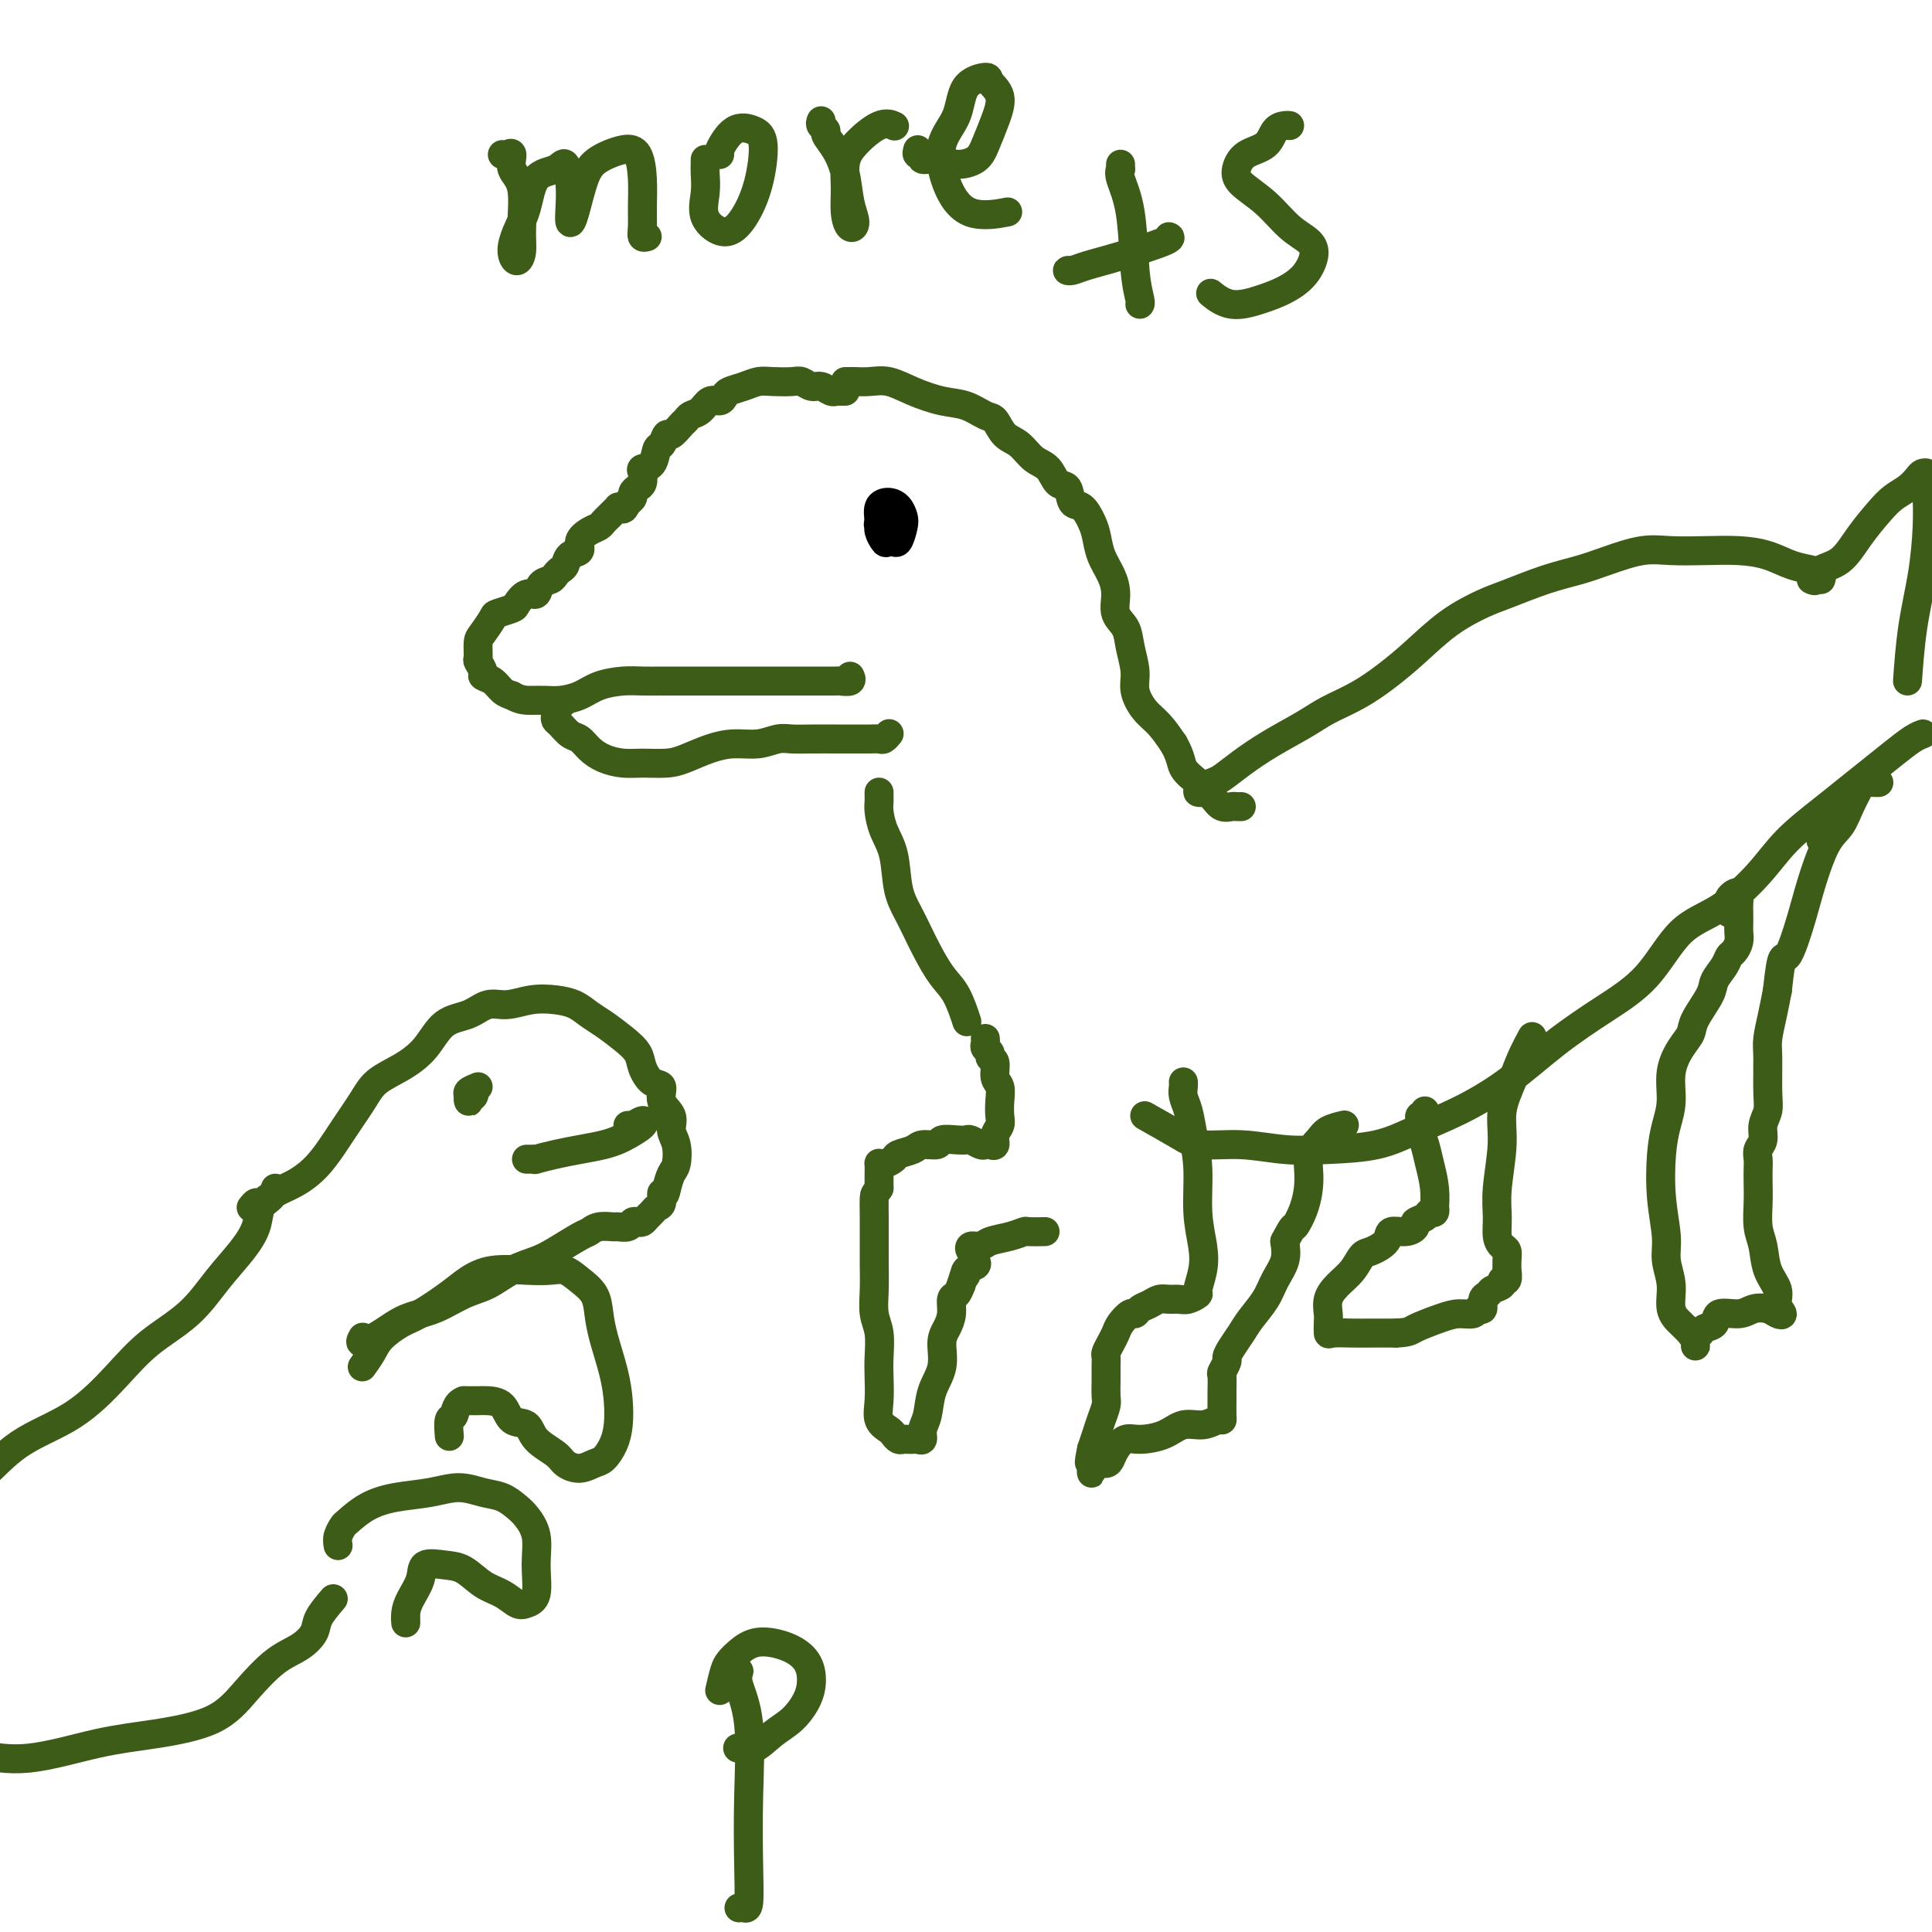 <svg viewBox='0 0 400 400' version='1.1' xmlns='http://www.w3.org/2000/svg' xmlns:xlink='http://www.w3.org/1999/xlink'><g fill='none' stroke='#3D5C18' stroke-width='6' stroke-linecap='round' stroke-linejoin='round'><path d='M175,81c-0.305,-0.002 -0.609,-0.005 -1,0c-0.391,0.005 -0.867,0.016 -1,0c-0.133,-0.016 0.077,-0.061 0,0c-0.077,0.061 -0.442,0.226 -1,0c-0.558,-0.226 -1.311,-0.845 -2,-1c-0.689,-0.155 -1.314,0.154 -2,0c-0.686,-0.154 -1.432,-0.770 -2,-1c-0.568,-0.230 -0.958,-0.073 -2,0c-1.042,0.073 -2.738,0.061 -4,0c-1.262,-0.061 -2.092,-0.170 -3,0c-0.908,0.170 -1.896,0.618 -3,1c-1.104,0.382 -2.326,0.698 -3,1c-0.674,0.302 -0.800,0.592 -1,1c-0.200,0.408 -0.474,0.936 -1,1c-0.526,0.064 -1.306,-0.335 -2,0c-0.694,0.335 -1.303,1.404 -2,2c-0.697,0.596 -1.482,0.718 -2,1c-0.518,0.282 -0.769,0.724 -1,1c-0.231,0.276 -0.444,0.387 -1,1c-0.556,0.613 -1.457,1.730 -2,2c-0.543,0.270 -0.727,-0.306 -1,0c-0.273,0.306 -0.634,1.496 -1,2c-0.366,0.504 -0.738,0.324 -1,1c-0.262,0.676 -0.413,2.209 -1,3c-0.587,0.791 -1.611,0.842 -2,1c-0.389,0.158 -0.142,0.424 0,1c0.142,0.576 0.179,1.464 0,2c-0.179,0.536 -0.574,0.721 -1,1c-0.426,0.279 -0.884,0.652 -1,1c-0.116,0.348 0.110,0.671 0,1c-0.110,0.329 -0.555,0.665 -1,1'/><path d='M130,104c-1.245,2.079 -0.858,1.278 -1,1c-0.142,-0.278 -0.812,-0.033 -1,0c-0.188,0.033 0.105,-0.146 0,0c-0.105,0.146 -0.608,0.616 -1,1c-0.392,0.384 -0.673,0.683 -1,1c-0.327,0.317 -0.699,0.652 -1,1c-0.301,0.348 -0.532,0.708 -1,1c-0.468,0.292 -1.172,0.516 -2,1c-0.828,0.484 -1.780,1.229 -2,2c-0.220,0.771 0.292,1.568 0,2c-0.292,0.432 -1.386,0.497 -2,1c-0.614,0.503 -0.746,1.443 -1,2c-0.254,0.557 -0.631,0.732 -1,1c-0.369,0.268 -0.731,0.630 -1,1c-0.269,0.370 -0.443,0.747 -1,1c-0.557,0.253 -1.495,0.382 -2,1c-0.505,0.618 -0.577,1.724 -1,2c-0.423,0.276 -1.198,-0.279 -2,0c-0.802,0.279 -1.633,1.391 -2,2c-0.367,0.609 -0.270,0.714 -1,1c-0.730,0.286 -2.286,0.753 -3,1c-0.714,0.247 -0.585,0.275 -1,1c-0.415,0.725 -1.375,2.148 -2,3c-0.625,0.852 -0.915,1.131 -1,2c-0.085,0.869 0.036,2.326 0,3c-0.036,0.674 -0.228,0.566 0,1c0.228,0.434 0.876,1.412 1,2c0.124,0.588 -0.276,0.786 0,1c0.276,0.214 1.228,0.442 2,1c0.772,0.558 1.363,1.445 2,2c0.637,0.555 1.318,0.777 2,1'/><path d='M106,144c1.687,1.002 2.904,1.008 4,1c1.096,-0.008 2.071,-0.030 3,0c0.929,0.030 1.812,0.113 3,0c1.188,-0.113 2.680,-0.423 4,-1c1.320,-0.577 2.468,-1.423 4,-2c1.532,-0.577 3.449,-0.887 5,-1c1.551,-0.113 2.738,-0.030 4,0c1.262,0.030 2.600,0.008 4,0c1.400,-0.008 2.862,-0.002 4,0c1.138,0.002 1.951,0.001 3,0c1.049,-0.001 2.335,-0.000 4,0c1.665,0.000 3.708,0.000 5,0c1.292,-0.000 1.832,-0.000 3,0c1.168,0.000 2.965,0.000 4,0c1.035,-0.000 1.309,-0.000 2,0c0.691,0.000 1.800,0.001 3,0c1.200,-0.001 2.489,-0.004 4,0c1.511,0.004 3.242,0.015 4,0c0.758,-0.015 0.543,-0.056 1,0c0.457,0.056 1.584,0.207 2,0c0.416,-0.207 0.119,-0.774 0,-1c-0.119,-0.226 -0.059,-0.113 0,0'/><path d='M117,145c-0.308,0.333 -0.616,0.665 -1,1c-0.384,0.335 -0.843,0.671 -1,1c-0.157,0.329 -0.012,0.651 0,1c0.012,0.349 -0.111,0.726 0,1c0.111,0.274 0.454,0.444 1,1c0.546,0.556 1.293,1.498 2,2c0.707,0.502 1.373,0.565 2,1c0.627,0.435 1.213,1.241 2,2c0.787,0.759 1.773,1.469 3,2c1.227,0.531 2.694,0.882 4,1c1.306,0.118 2.452,0.003 4,0c1.548,-0.003 3.498,0.105 5,0c1.502,-0.105 2.555,-0.424 4,-1c1.445,-0.576 3.282,-1.408 5,-2c1.718,-0.592 3.318,-0.943 5,-1c1.682,-0.057 3.445,0.181 5,0c1.555,-0.181 2.902,-0.781 4,-1c1.098,-0.219 1.945,-0.059 3,0c1.055,0.059 2.317,0.016 4,0c1.683,-0.016 3.789,-0.005 5,0c1.211,0.005 1.529,0.002 2,0c0.471,-0.002 1.097,-0.004 2,0c0.903,0.004 2.085,0.015 3,0c0.915,-0.015 1.565,-0.056 2,0c0.435,0.056 0.656,0.207 1,0c0.344,-0.207 0.813,-0.774 1,-1c0.187,-0.226 0.094,-0.113 0,0'/><path d='M175,79c0.376,0.003 0.752,0.007 1,0c0.248,-0.007 0.368,-0.023 1,0c0.632,0.023 1.774,0.085 3,0c1.226,-0.085 2.534,-0.317 4,0c1.466,0.317 3.089,1.182 5,2c1.911,0.818 4.111,1.588 6,2c1.889,0.412 3.468,0.465 5,1c1.532,0.535 3.018,1.551 4,2c0.982,0.449 1.460,0.331 2,1c0.540,0.669 1.141,2.124 2,3c0.859,0.876 1.974,1.174 3,2c1.026,0.826 1.962,2.180 3,3c1.038,0.820 2.179,1.107 3,2c0.821,0.893 1.323,2.392 2,3c0.677,0.608 1.530,0.325 2,1c0.470,0.675 0.559,2.308 1,3c0.441,0.692 1.235,0.442 2,1c0.765,0.558 1.502,1.923 2,3c0.498,1.077 0.759,1.867 1,3c0.241,1.133 0.464,2.610 1,4c0.536,1.390 1.386,2.695 2,4c0.614,1.305 0.992,2.610 1,4c0.008,1.390 -0.353,2.864 0,4c0.353,1.136 1.420,1.935 2,3c0.580,1.065 0.672,2.395 1,4c0.328,1.605 0.892,3.485 1,5c0.108,1.515 -0.239,2.664 0,4c0.239,1.336 1.064,2.860 2,4c0.936,1.140 1.982,1.897 3,3c1.018,1.103 2.009,2.551 3,4'/><path d='M243,154c1.551,2.692 1.427,3.923 2,5c0.573,1.077 1.841,2.001 3,3c1.159,0.999 2.209,2.071 3,3c0.791,0.929 1.322,1.713 2,2c0.678,0.287 1.501,0.077 2,0c0.499,-0.077 0.673,-0.021 1,0c0.327,0.021 0.808,0.006 1,0c0.192,-0.006 0.096,-0.003 0,0'/><path d='M250,164c-0.908,0.086 -1.816,0.173 -2,0c-0.184,-0.173 0.356,-0.604 1,-1c0.644,-0.396 1.393,-0.756 2,-1c0.607,-0.244 1.073,-0.372 2,-1c0.927,-0.628 2.315,-1.756 4,-3c1.685,-1.244 3.667,-2.604 6,-4c2.333,-1.396 5.017,-2.829 7,-4c1.983,-1.171 3.266,-2.080 5,-3c1.734,-0.920 3.920,-1.850 6,-3c2.080,-1.150 4.054,-2.520 6,-4c1.946,-1.480 3.862,-3.072 6,-5c2.138,-1.928 4.496,-4.193 7,-6c2.504,-1.807 5.153,-3.155 7,-4c1.847,-0.845 2.891,-1.187 5,-2c2.109,-0.813 5.282,-2.099 8,-3c2.718,-0.901 4.980,-1.418 7,-2c2.020,-0.582 3.799,-1.228 6,-2c2.201,-0.772 4.825,-1.669 7,-2c2.175,-0.331 3.901,-0.096 6,0c2.099,0.096 4.572,0.053 7,0c2.428,-0.053 4.812,-0.117 7,0c2.188,0.117 4.180,0.413 6,1c1.820,0.587 3.468,1.464 5,2c1.532,0.536 2.947,0.731 4,1c1.053,0.269 1.745,0.611 2,1c0.255,0.389 0.073,0.825 0,1c-0.073,0.175 -0.036,0.087 0,0'/><path d='M182,164c-0.004,0.345 -0.008,0.690 0,1c0.008,0.310 0.029,0.585 0,1c-0.029,0.415 -0.107,0.971 0,2c0.107,1.029 0.399,2.533 1,4c0.601,1.467 1.511,2.897 2,5c0.489,2.103 0.557,4.877 1,7c0.443,2.123 1.263,3.594 2,5c0.737,1.406 1.392,2.745 2,4c0.608,1.255 1.168,2.425 2,4c0.832,1.575 1.934,3.556 3,5c1.066,1.444 2.095,2.350 3,4c0.905,1.650 1.687,4.043 2,5c0.313,0.957 0.156,0.479 0,0'/><path d='M237,231c2.577,1.456 5.153,2.912 7,4c1.847,1.088 2.964,1.807 5,2c2.036,0.193 4.992,-0.139 8,0c3.008,0.139 6.068,0.748 9,1c2.932,0.252 5.736,0.146 9,0c3.264,-0.146 6.988,-0.333 10,-1c3.012,-0.667 5.313,-1.814 8,-3c2.687,-1.186 5.760,-2.409 9,-4c3.240,-1.591 6.646,-3.549 10,-6c3.354,-2.451 6.655,-5.395 10,-8c3.345,-2.605 6.732,-4.873 10,-7c3.268,-2.127 6.415,-4.114 9,-7c2.585,-2.886 4.606,-6.670 7,-9c2.394,-2.330 5.160,-3.207 8,-5c2.840,-1.793 5.753,-4.503 8,-7c2.247,-2.497 3.829,-4.783 6,-7c2.171,-2.217 4.931,-4.366 7,-6c2.069,-1.634 3.448,-2.753 5,-4c1.552,-1.247 3.278,-2.621 5,-4c1.722,-1.379 3.441,-2.761 5,-4c1.559,-1.239 2.958,-2.334 4,-3c1.042,-0.666 1.726,-0.905 2,-1c0.274,-0.095 0.137,-0.048 0,0'/><path d='M375,120c0.406,0.197 0.811,0.394 1,0c0.189,-0.394 0.161,-1.380 1,-2c0.839,-0.620 2.546,-0.876 4,-2c1.454,-1.124 2.655,-3.117 4,-5c1.345,-1.883 2.832,-3.657 4,-5c1.168,-1.343 2.015,-2.255 3,-3c0.985,-0.745 2.106,-1.322 3,-2c0.894,-0.678 1.560,-1.457 2,-2c0.440,-0.543 0.654,-0.850 1,-1c0.346,-0.150 0.825,-0.145 1,0c0.175,0.145 0.045,0.428 0,1c-0.045,0.572 -0.004,1.431 0,2c0.004,0.569 -0.027,0.847 0,2c0.027,1.153 0.112,3.179 0,6c-0.112,2.821 -0.422,6.437 -1,10c-0.578,3.563 -1.425,7.075 -2,11c-0.575,3.925 -0.879,8.264 -1,10c-0.121,1.736 -0.061,0.868 0,0'/><path d='M204,215c0.033,0.332 0.065,0.665 0,1c-0.065,0.335 -0.229,0.674 0,1c0.229,0.326 0.850,0.639 1,1c0.150,0.361 -0.170,0.771 0,1c0.170,0.229 0.830,0.278 1,1c0.170,0.722 -0.149,2.119 0,3c0.149,0.881 0.768,1.247 1,2c0.232,0.753 0.077,1.894 0,3c-0.077,1.106 -0.076,2.177 0,3c0.076,0.823 0.227,1.397 0,2c-0.227,0.603 -0.833,1.234 -1,2c-0.167,0.766 0.106,1.666 0,2c-0.106,0.334 -0.591,0.104 -1,0c-0.409,-0.104 -0.741,-0.080 -1,0c-0.259,0.080 -0.445,0.217 -1,0c-0.555,-0.217 -1.481,-0.786 -2,-1c-0.519,-0.214 -0.633,-0.072 -1,0c-0.367,0.072 -0.989,0.075 -2,0c-1.011,-0.075 -2.411,-0.227 -3,0c-0.589,0.227 -0.366,0.834 -1,1c-0.634,0.166 -2.124,-0.110 -3,0c-0.876,0.110 -1.139,0.604 -2,1c-0.861,0.396 -2.322,0.693 -3,1c-0.678,0.307 -0.574,0.623 -1,1c-0.426,0.377 -1.382,0.814 -2,1c-0.618,0.186 -0.898,0.122 -1,0c-0.102,-0.122 -0.028,-0.302 0,0c0.028,0.302 0.008,1.086 0,2c-0.008,0.914 -0.004,1.957 0,3'/><path d='M182,246c-0.845,1.327 -0.959,1.144 -1,2c-0.041,0.856 -0.011,2.752 0,4c0.011,1.248 0.002,1.849 0,3c-0.002,1.151 0.003,2.851 0,4c-0.003,1.149 -0.015,1.746 0,3c0.015,1.254 0.056,3.166 0,5c-0.056,1.834 -0.211,3.589 0,5c0.211,1.411 0.787,2.479 1,4c0.213,1.521 0.064,3.497 0,5c-0.064,1.503 -0.042,2.535 0,4c0.042,1.465 0.105,3.363 0,5c-0.105,1.637 -0.379,3.013 0,4c0.379,0.987 1.411,1.585 2,2c0.589,0.415 0.735,0.647 1,1c0.265,0.353 0.648,0.826 1,1c0.352,0.174 0.673,0.048 1,0c0.327,-0.048 0.661,-0.018 1,0c0.339,0.018 0.683,0.026 1,0c0.317,-0.026 0.609,-0.085 1,0c0.391,0.085 0.883,0.313 1,0c0.117,-0.313 -0.141,-1.168 0,-2c0.141,-0.832 0.682,-1.640 1,-3c0.318,-1.360 0.415,-3.273 1,-5c0.585,-1.727 1.659,-3.268 2,-5c0.341,-1.732 -0.049,-3.653 0,-5c0.049,-1.347 0.538,-2.118 1,-3c0.462,-0.882 0.897,-1.876 1,-3c0.103,-1.124 -0.126,-2.380 0,-3c0.126,-0.620 0.607,-0.606 1,-1c0.393,-0.394 0.696,-1.197 1,-2'/><path d='M199,266c1.497,-5.046 1.238,-2.661 1,-2c-0.238,0.661 -0.456,-0.401 0,-1c0.456,-0.599 1.587,-0.735 2,-1c0.413,-0.265 0.107,-0.658 0,-1c-0.107,-0.342 -0.016,-0.631 0,-1c0.016,-0.369 -0.042,-0.816 0,-1c0.042,-0.184 0.183,-0.105 0,0c-0.183,0.105 -0.692,0.236 -1,0c-0.308,-0.236 -0.415,-0.837 0,-1c0.415,-0.163 1.352,0.114 2,0c0.648,-0.114 1.008,-0.619 2,-1c0.992,-0.381 2.617,-0.638 4,-1c1.383,-0.362 2.525,-0.829 3,-1c0.475,-0.171 0.282,-0.046 1,0c0.718,0.046 2.348,0.013 3,0c0.652,-0.013 0.326,-0.007 0,0'/><path d='M245,224c0.025,0.257 0.049,0.515 0,1c-0.049,0.485 -0.172,1.198 0,2c0.172,0.802 0.638,1.694 1,3c0.362,1.306 0.620,3.027 1,5c0.380,1.973 0.882,4.200 1,7c0.118,2.800 -0.149,6.175 0,9c0.149,2.825 0.713,5.100 1,7c0.287,1.900 0.295,3.423 0,5c-0.295,1.577 -0.894,3.207 -1,4c-0.106,0.793 0.281,0.747 0,1c-0.281,0.253 -1.230,0.803 -2,1c-0.770,0.197 -1.362,0.041 -2,0c-0.638,-0.041 -1.323,0.032 -2,0c-0.677,-0.032 -1.346,-0.168 -2,0c-0.654,0.168 -1.292,0.639 -2,1c-0.708,0.361 -1.485,0.610 -2,1c-0.515,0.390 -0.768,0.919 -1,1c-0.232,0.081 -0.444,-0.287 -1,0c-0.556,0.287 -1.455,1.228 -2,2c-0.545,0.772 -0.734,1.375 -1,2c-0.266,0.625 -0.607,1.271 -1,2c-0.393,0.729 -0.837,1.541 -1,2c-0.163,0.459 -0.044,0.564 0,1c0.044,0.436 0.013,1.204 0,2c-0.013,0.796 -0.006,1.620 0,2c0.006,0.380 0.013,0.317 0,1c-0.013,0.683 -0.045,2.111 0,3c0.045,0.889 0.167,1.238 0,2c-0.167,0.762 -0.622,1.936 -1,3c-0.378,1.064 -0.679,2.018 -1,3c-0.321,0.982 -0.660,1.991 -1,3'/><path d='M226,300c-0.928,4.426 -0.249,2.490 0,2c0.249,-0.490 0.069,0.467 0,1c-0.069,0.533 -0.026,0.641 0,1c0.026,0.359 0.034,0.970 0,1c-0.034,0.030 -0.112,-0.519 0,-1c0.112,-0.481 0.414,-0.893 1,-1c0.586,-0.107 1.456,0.091 2,0c0.544,-0.091 0.760,-0.471 1,-1c0.240,-0.529 0.503,-1.207 1,-2c0.497,-0.793 1.228,-1.700 2,-2c0.772,-0.300 1.587,0.007 3,0c1.413,-0.007 3.426,-0.327 5,-1c1.574,-0.673 2.709,-1.698 4,-2c1.291,-0.302 2.738,0.119 4,0c1.262,-0.119 2.338,-0.779 3,-1c0.662,-0.221 0.910,-0.003 1,0c0.090,0.003 0.023,-0.207 0,-1c-0.023,-0.793 -0.002,-2.167 0,-3c0.002,-0.833 -0.014,-1.126 0,-2c0.014,-0.874 0.058,-2.330 0,-3c-0.058,-0.670 -0.220,-0.553 0,-1c0.220,-0.447 0.820,-1.459 1,-2c0.180,-0.541 -0.061,-0.612 0,-1c0.061,-0.388 0.425,-1.093 1,-2c0.575,-0.907 1.363,-2.017 2,-3c0.637,-0.983 1.124,-1.841 2,-3c0.876,-1.159 2.142,-2.620 3,-4c0.858,-1.380 1.308,-2.679 2,-4c0.692,-1.321 1.626,-2.663 2,-4c0.374,-1.337 0.187,-2.668 0,-4'/><path d='M266,257c2.052,-3.919 1.680,-2.716 2,-3c0.320,-0.284 1.330,-2.054 2,-4c0.670,-1.946 1.000,-4.066 1,-6c0.000,-1.934 -0.329,-3.681 0,-5c0.329,-1.319 1.315,-2.209 2,-3c0.685,-0.791 1.069,-1.482 2,-2c0.931,-0.518 2.409,-0.862 3,-1c0.591,-0.138 0.296,-0.069 0,0'/><path d='M358,189c-0.006,-0.333 -0.012,-0.665 0,-1c0.012,-0.335 0.042,-0.672 0,-1c-0.042,-0.328 -0.155,-0.646 0,-1c0.155,-0.354 0.577,-0.744 1,-1c0.423,-0.256 0.845,-0.378 1,0c0.155,0.378 0.042,1.256 0,2c-0.042,0.744 -0.014,1.355 0,2c0.014,0.645 0.015,1.324 0,2c-0.015,0.676 -0.044,1.349 0,2c0.044,0.651 0.162,1.280 0,2c-0.162,0.720 -0.605,1.531 -1,2c-0.395,0.469 -0.744,0.597 -1,1c-0.256,0.403 -0.421,1.080 -1,2c-0.579,0.920 -1.572,2.082 -2,3c-0.428,0.918 -0.290,1.591 -1,3c-0.710,1.409 -2.266,3.555 -3,5c-0.734,1.445 -0.644,2.188 -1,3c-0.356,0.812 -1.157,1.693 -2,3c-0.843,1.307 -1.730,3.039 -2,5c-0.270,1.961 0.075,4.152 0,6c-0.075,1.848 -0.571,3.354 -1,5c-0.429,1.646 -0.790,3.433 -1,6c-0.210,2.567 -0.268,5.916 0,9c0.268,3.084 0.862,5.904 1,8c0.138,2.096 -0.181,3.468 0,5c0.181,1.532 0.863,3.225 1,5c0.137,1.775 -0.271,3.632 0,5c0.271,1.368 1.220,2.248 2,3c0.780,0.752 1.390,1.376 2,2'/><path d='M350,276c0.847,1.153 0.963,1.534 1,2c0.037,0.466 -0.005,1.015 0,1c0.005,-0.015 0.056,-0.596 0,-1c-0.056,-0.404 -0.218,-0.632 0,-1c0.218,-0.368 0.815,-0.877 1,-1c0.185,-0.123 -0.043,0.140 0,0c0.043,-0.140 0.356,-0.682 1,-1c0.644,-0.318 1.618,-0.412 2,-1c0.382,-0.588 0.171,-1.671 1,-2c0.829,-0.329 2.696,0.095 4,0c1.304,-0.095 2.044,-0.710 3,-1c0.956,-0.290 2.129,-0.254 3,0c0.871,0.254 1.442,0.726 2,1c0.558,0.274 1.103,0.348 1,0c-0.103,-0.348 -0.854,-1.120 -1,-2c-0.146,-0.880 0.315,-1.869 0,-3c-0.315,-1.131 -1.405,-2.403 -2,-4c-0.595,-1.597 -0.695,-3.520 -1,-5c-0.305,-1.480 -0.813,-2.518 -1,-4c-0.187,-1.482 -0.051,-3.408 0,-5c0.051,-1.592 0.018,-2.848 0,-4c-0.018,-1.152 -0.020,-2.198 0,-3c0.020,-0.802 0.062,-1.358 0,-2c-0.062,-0.642 -0.227,-1.368 0,-2c0.227,-0.632 0.846,-1.170 1,-2c0.154,-0.830 -0.156,-1.953 0,-3c0.156,-1.047 0.777,-2.019 1,-3c0.223,-0.981 0.049,-1.973 0,-4c-0.049,-2.027 0.028,-5.090 0,-7c-0.028,-1.910 -0.161,-2.668 0,-4c0.161,-1.332 0.618,-3.238 1,-5c0.382,-1.762 0.691,-3.381 1,-5'/><path d='M368,205c0.912,-8.763 1.193,-6.170 2,-7c0.807,-0.830 2.141,-5.081 3,-8c0.859,-2.919 1.242,-4.504 2,-7c0.758,-2.496 1.892,-5.902 3,-8c1.108,-2.098 2.192,-2.888 3,-4c0.808,-1.112 1.340,-2.545 2,-4c0.660,-1.455 1.447,-2.930 2,-4c0.553,-1.070 0.872,-1.734 1,-2c0.128,-0.266 0.064,-0.133 0,0'/><path d='M295,230c0.113,0.446 0.226,0.892 0,1c-0.226,0.108 -0.789,-0.120 -1,0c-0.211,0.120 -0.068,0.590 0,1c0.068,0.410 0.060,0.762 0,1c-0.060,0.238 -0.174,0.363 0,1c0.174,0.637 0.635,1.788 1,3c0.365,1.212 0.635,2.486 1,4c0.365,1.514 0.827,3.266 1,5c0.173,1.734 0.059,3.448 0,4c-0.059,0.552 -0.062,-0.059 0,0c0.062,0.059 0.190,0.789 0,1c-0.190,0.211 -0.696,-0.097 -1,0c-0.304,0.097 -0.404,0.599 -1,1c-0.596,0.401 -1.688,0.702 -2,1c-0.312,0.298 0.155,0.595 0,1c-0.155,0.405 -0.934,0.919 -2,1c-1.066,0.081 -2.420,-0.271 -3,0c-0.580,0.271 -0.385,1.164 -1,2c-0.615,0.836 -2.039,1.616 -3,2c-0.961,0.384 -1.459,0.372 -2,1c-0.541,0.628 -1.126,1.897 -2,3c-0.874,1.103 -2.038,2.040 -3,3c-0.962,0.960 -1.721,1.942 -2,3c-0.279,1.058 -0.077,2.193 0,3c0.077,0.807 0.028,1.288 0,2c-0.028,0.712 -0.035,1.655 0,2c0.035,0.345 0.113,0.093 1,0c0.887,-0.093 2.585,-0.025 4,0c1.415,0.025 2.547,0.007 4,0c1.453,-0.007 3.226,-0.004 5,0'/><path d='M289,276c2.821,-0.123 2.874,-0.429 4,-1c1.126,-0.571 3.325,-1.405 5,-2c1.675,-0.595 2.826,-0.951 4,-1c1.174,-0.049 2.370,0.208 3,0c0.630,-0.208 0.692,-0.882 1,-1c0.308,-0.118 0.861,0.320 1,0c0.139,-0.320 -0.135,-1.396 0,-2c0.135,-0.604 0.681,-0.734 1,-1c0.319,-0.266 0.411,-0.668 1,-1c0.589,-0.332 1.675,-0.595 2,-1c0.325,-0.405 -0.109,-0.951 0,-1c0.109,-0.049 0.762,0.401 1,0c0.238,-0.401 0.061,-1.651 0,-2c-0.061,-0.349 -0.006,0.203 0,0c0.006,-0.203 -0.037,-1.162 0,-2c0.037,-0.838 0.152,-1.556 0,-2c-0.152,-0.444 -0.572,-0.613 -1,-1c-0.428,-0.387 -0.862,-0.993 -1,-2c-0.138,-1.007 0.022,-2.414 0,-4c-0.022,-1.586 -0.225,-3.350 0,-6c0.225,-2.650 0.877,-6.185 1,-9c0.123,-2.815 -0.282,-4.909 0,-7c0.282,-2.091 1.251,-4.179 2,-6c0.749,-1.821 1.279,-3.375 2,-5c0.721,-1.625 1.635,-3.321 2,-4c0.365,-0.679 0.183,-0.339 0,0'/><path d='M377,174c0.023,-0.327 0.047,-0.654 0,-1c-0.047,-0.346 -0.164,-0.711 0,-1c0.164,-0.289 0.610,-0.501 1,-1c0.390,-0.499 0.723,-1.286 1,-2c0.277,-0.714 0.497,-1.354 1,-2c0.503,-0.646 1.287,-1.297 2,-2c0.713,-0.703 1.354,-1.456 2,-2c0.646,-0.544 1.297,-0.878 2,-1c0.703,-0.122 1.459,-0.033 2,0c0.541,0.033 0.869,0.009 1,0c0.131,-0.009 0.066,-0.005 0,0'/><path d='M104,32c0.293,0.073 0.586,0.147 1,0c0.414,-0.147 0.949,-0.514 1,0c0.051,0.514 -0.381,1.908 0,3c0.381,1.092 1.576,1.882 2,4c0.424,2.118 0.077,5.565 0,8c-0.077,2.435 0.115,3.858 0,5c-0.115,1.142 -0.538,2.001 -1,2c-0.462,-0.001 -0.962,-0.864 -1,-2c-0.038,-1.136 0.385,-2.546 1,-4c0.615,-1.454 1.422,-2.953 2,-5c0.578,-2.047 0.925,-4.642 2,-6c1.075,-1.358 2.876,-1.480 4,-2c1.124,-0.520 1.571,-1.437 2,-1c0.429,0.437 0.838,2.227 1,4c0.162,1.773 0.075,3.527 0,5c-0.075,1.473 -0.137,2.664 0,3c0.137,0.336 0.474,-0.183 1,-2c0.526,-1.817 1.241,-4.932 2,-7c0.759,-2.068 1.562,-3.089 3,-4c1.438,-0.911 3.510,-1.713 5,-2c1.490,-0.287 2.398,-0.059 3,1c0.602,1.059 0.897,2.949 1,5c0.103,2.051 0.014,4.262 0,6c-0.014,1.738 0.048,3.002 0,4c-0.048,0.998 -0.205,1.730 0,2c0.205,0.270 0.773,0.077 1,0c0.227,-0.077 0.114,-0.039 0,0'/><path d='M146,33c0.007,0.284 0.014,0.569 0,1c-0.014,0.431 -0.048,1.009 0,2c0.048,0.991 0.177,2.394 0,4c-0.177,1.606 -0.659,3.416 0,5c0.659,1.584 2.459,2.944 4,3c1.541,0.056 2.821,-1.190 4,-3c1.179,-1.810 2.256,-4.184 3,-7c0.744,-2.816 1.156,-6.075 1,-8c-0.156,-1.925 -0.879,-2.516 -2,-3c-1.121,-0.484 -2.641,-0.862 -4,0c-1.359,0.862 -2.558,2.963 -3,4c-0.442,1.037 -0.126,1.011 0,1c0.126,-0.011 0.063,-0.005 0,0'/><path d='M170,25c-0.126,0.323 -0.251,0.647 0,1c0.251,0.353 0.879,0.737 1,1c0.121,0.263 -0.264,0.406 0,1c0.264,0.594 1.178,1.639 2,3c0.822,1.361 1.551,3.037 2,5c0.449,1.963 0.618,4.214 1,6c0.382,1.786 0.977,3.107 1,4c0.023,0.893 -0.526,1.356 -1,1c-0.474,-0.356 -0.871,-1.532 -1,-3c-0.129,-1.468 0.011,-3.227 0,-5c-0.011,-1.773 -0.174,-3.561 0,-5c0.174,-1.439 0.686,-2.530 2,-4c1.314,-1.470 3.431,-3.319 5,-4c1.569,-0.681 2.591,-0.195 3,0c0.409,0.195 0.204,0.097 0,0'/><path d='M190,31c-0.131,0.455 -0.262,0.911 0,1c0.262,0.089 0.917,-0.188 1,0c0.083,0.188 -0.406,0.842 0,1c0.406,0.158 1.709,-0.179 3,0c1.291,0.179 2.572,0.873 4,1c1.428,0.127 3.002,-0.312 4,-1c0.998,-0.688 1.420,-1.625 2,-3c0.580,-1.375 1.318,-3.189 2,-5c0.682,-1.811 1.306,-3.619 1,-5c-0.306,-1.381 -1.544,-2.333 -2,-3c-0.456,-0.667 -0.132,-1.048 -1,-1c-0.868,0.048 -2.928,0.525 -4,2c-1.072,1.475 -1.154,3.946 -2,6c-0.846,2.054 -2.455,3.689 -3,6c-0.545,2.311 -0.027,5.299 1,8c1.027,2.701 2.564,5.116 5,6c2.436,0.884 5.771,0.238 7,0c1.229,-0.238 0.351,-0.068 0,0c-0.351,0.068 -0.176,0.034 0,0'/><path d='M267,26c-0.229,-0.033 -0.457,-0.066 -1,0c-0.543,0.066 -1.399,0.233 -2,1c-0.601,0.767 -0.945,2.136 -2,3c-1.055,0.864 -2.821,1.225 -4,2c-1.179,0.775 -1.770,1.964 -2,3c-0.230,1.036 -0.099,1.918 1,3c1.099,1.082 3.166,2.365 5,4c1.834,1.635 3.437,3.621 5,5c1.563,1.379 3.088,2.151 4,3c0.912,0.849 1.210,1.774 1,3c-0.210,1.226 -0.929,2.752 -2,4c-1.071,1.248 -2.494,2.218 -4,3c-1.506,0.782 -3.094,1.374 -5,2c-1.906,0.626 -4.128,1.284 -6,1c-1.872,-0.284 -3.392,-1.510 -4,-2c-0.608,-0.490 -0.304,-0.245 0,0'/><path d='M222,56c-0.483,-0.020 -0.966,-0.040 -1,0c-0.034,0.040 0.379,0.140 1,0c0.621,-0.140 1.448,-0.521 3,-1c1.552,-0.479 3.828,-1.056 7,-2c3.172,-0.944 7.239,-2.254 9,-3c1.761,-0.746 1.218,-0.927 1,-1c-0.218,-0.073 -0.109,-0.036 0,0'/><path d='M232,34c-0.015,0.449 -0.029,0.898 0,1c0.029,0.102 0.103,-0.145 0,0c-0.103,0.145 -0.381,0.680 0,2c0.381,1.320 1.423,3.426 2,7c0.577,3.574 0.691,8.618 1,12c0.309,3.382 0.814,5.103 1,6c0.186,0.897 0.053,0.971 0,1c-0.053,0.029 -0.027,0.015 0,0'/></g>
<g fill='none' stroke='#000000' stroke-width='6' stroke-linecap='round' stroke-linejoin='round'><path d='M184,105c-0.454,-0.090 -0.908,-0.180 -1,0c-0.092,0.180 0.178,0.629 0,1c-0.178,0.371 -0.805,0.663 -1,1c-0.195,0.337 0.042,0.720 0,1c-0.042,0.280 -0.361,0.458 0,1c0.361,0.542 1.404,1.450 2,2c0.596,0.550 0.746,0.744 1,1c0.254,0.256 0.613,0.576 1,0c0.387,-0.576 0.804,-2.048 1,-3c0.196,-0.952 0.172,-1.384 0,-2c-0.172,-0.616 -0.492,-1.417 -1,-2c-0.508,-0.583 -1.205,-0.948 -2,-1c-0.795,-0.052 -1.690,0.209 -2,1c-0.310,0.791 -0.037,2.114 0,3c0.037,0.886 -0.161,1.337 0,2c0.161,0.663 0.682,1.539 1,2c0.318,0.461 0.432,0.509 1,0c0.568,-0.509 1.591,-1.574 2,-2c0.409,-0.426 0.205,-0.213 0,0'/></g>
<g fill='none' stroke='#3D5C18' stroke-width='6' stroke-linecap='round' stroke-linejoin='round'><path d='M52,250c0.376,-0.473 0.753,-0.945 1,-1c0.247,-0.055 0.365,0.308 1,0c0.635,-0.308 1.787,-1.285 3,-2c1.213,-0.715 2.486,-1.167 4,-2c1.514,-0.833 3.268,-2.046 5,-4c1.732,-1.954 3.443,-4.649 5,-7c1.557,-2.351 2.960,-4.356 4,-6c1.040,-1.644 1.716,-2.925 3,-4c1.284,-1.075 3.175,-1.942 5,-3c1.825,-1.058 3.582,-2.307 5,-4c1.418,-1.693 2.496,-3.830 4,-5c1.504,-1.170 3.434,-1.372 5,-2c1.566,-0.628 2.768,-1.683 4,-2c1.232,-0.317 2.493,0.103 4,0c1.507,-0.103 3.259,-0.730 5,-1c1.741,-0.270 3.470,-0.183 5,0c1.530,0.183 2.862,0.461 4,1c1.138,0.539 2.083,1.340 3,2c0.917,0.660 1.806,1.179 3,2c1.194,0.821 2.692,1.945 4,3c1.308,1.055 2.425,2.043 3,3c0.575,0.957 0.607,1.883 1,3c0.393,1.117 1.148,2.424 2,3c0.852,0.576 1.801,0.421 2,1c0.199,0.579 -0.352,1.892 0,3c0.352,1.108 1.608,2.011 2,3c0.392,0.989 -0.080,2.063 0,3c0.080,0.937 0.712,1.736 1,3c0.288,1.264 0.231,2.994 0,4c-0.231,1.006 -0.638,1.287 -1,2c-0.362,0.713 -0.681,1.856 -1,3'/><path d='M138,246c-0.394,2.438 -0.879,1.034 -1,1c-0.121,-0.034 0.122,1.301 0,2c-0.122,0.699 -0.610,0.762 -1,1c-0.390,0.238 -0.682,0.651 -1,1c-0.318,0.349 -0.661,0.633 -1,1c-0.339,0.367 -0.672,0.816 -1,1c-0.328,0.184 -0.649,0.102 -1,0c-0.351,-0.102 -0.730,-0.224 -1,0c-0.270,0.224 -0.429,0.796 -1,1c-0.571,0.204 -1.554,0.042 -2,0c-0.446,-0.042 -0.356,0.037 -1,0c-0.644,-0.037 -2.022,-0.189 -3,0c-0.978,0.189 -1.555,0.721 -2,1c-0.445,0.279 -0.757,0.305 -2,1c-1.243,0.695 -3.415,2.058 -5,3c-1.585,0.942 -2.582,1.464 -4,2c-1.418,0.536 -3.256,1.087 -5,2c-1.744,0.913 -3.392,2.187 -5,3c-1.608,0.813 -3.174,1.165 -5,2c-1.826,0.835 -3.911,2.153 -6,3c-2.089,0.847 -4.181,1.221 -6,2c-1.819,0.779 -3.364,1.961 -5,3c-1.636,1.039 -3.364,1.933 -4,2c-0.636,0.067 -0.182,-0.695 0,-1c0.182,-0.305 0.091,-0.152 0,0'/><path d='M109,240c0.285,0.006 0.571,0.013 1,0c0.429,-0.013 1.003,-0.045 1,0c-0.003,0.045 -0.583,0.166 0,0c0.583,-0.166 2.329,-0.621 4,-1c1.671,-0.379 3.268,-0.682 5,-1c1.732,-0.318 3.601,-0.650 5,-1c1.399,-0.350 2.330,-0.717 3,-1c0.670,-0.283 1.080,-0.482 2,-1c0.920,-0.518 2.352,-1.354 3,-2c0.648,-0.646 0.514,-1.101 0,-1c-0.514,0.101 -1.408,0.758 -2,1c-0.592,0.242 -0.884,0.069 -1,0c-0.116,-0.069 -0.058,-0.035 0,0'/><path d='M99,225c-0.846,0.338 -1.692,0.677 -2,1c-0.308,0.323 -0.079,0.632 0,1c0.079,0.368 0.008,0.796 0,1c-0.008,0.204 0.047,0.184 0,0c-0.047,-0.184 -0.195,-0.533 0,-1c0.195,-0.467 0.733,-1.053 1,-1c0.267,0.053 0.264,0.745 0,1c-0.264,0.255 -0.790,0.073 -1,0c-0.210,-0.073 -0.105,-0.036 0,0'/><path d='M75,283c0.719,-1.010 1.438,-2.021 2,-3c0.562,-0.979 0.967,-1.928 2,-3c1.033,-1.072 2.692,-2.267 4,-3c1.308,-0.733 2.264,-1.006 4,-2c1.736,-0.994 4.254,-2.711 6,-4c1.746,-1.289 2.722,-2.151 4,-3c1.278,-0.849 2.859,-1.686 5,-2c2.141,-0.314 4.843,-0.104 7,0c2.157,0.104 3.768,0.102 5,0c1.232,-0.102 2.083,-0.305 3,0c0.917,0.305 1.898,1.119 3,2c1.102,0.881 2.323,1.830 3,3c0.677,1.170 0.809,2.560 1,4c0.191,1.440 0.441,2.930 1,5c0.559,2.070 1.426,4.719 2,7c0.574,2.281 0.856,4.193 1,6c0.144,1.807 0.149,3.508 0,5c-0.149,1.492 -0.453,2.776 -1,4c-0.547,1.224 -1.338,2.389 -2,3c-0.662,0.611 -1.196,0.667 -2,1c-0.804,0.333 -1.877,0.944 -3,1c-1.123,0.056 -2.297,-0.441 -3,-1c-0.703,-0.559 -0.936,-1.179 -2,-2c-1.064,-0.821 -2.960,-1.842 -4,-3c-1.040,-1.158 -1.223,-2.454 -2,-3c-0.777,-0.546 -2.148,-0.342 -3,-1c-0.852,-0.658 -1.184,-2.176 -2,-3c-0.816,-0.824 -2.116,-0.953 -3,-1c-0.884,-0.047 -1.353,-0.013 -2,0c-0.647,0.013 -1.470,0.004 -2,0c-0.530,-0.004 -0.765,-0.002 -1,0'/><path d='M96,290c-1.630,0.512 -1.705,2.292 -2,3c-0.295,0.708 -0.810,0.344 -1,1c-0.190,0.656 -0.054,2.330 0,3c0.054,0.670 0.027,0.335 0,0'/><path d='M70,320c-0.106,-0.629 -0.211,-1.257 0,-2c0.211,-0.743 0.740,-1.599 1,-2c0.260,-0.401 0.252,-0.347 1,-1c0.748,-0.653 2.251,-2.014 4,-3c1.749,-0.986 3.745,-1.597 6,-2c2.255,-0.403 4.768,-0.599 7,-1c2.232,-0.401 4.183,-1.006 6,-1c1.817,0.006 3.500,0.625 5,1c1.500,0.375 2.818,0.506 4,1c1.182,0.494 2.227,1.351 3,2c0.773,0.649 1.273,1.091 2,2c0.727,0.909 1.682,2.284 2,4c0.318,1.716 0.000,3.774 0,6c-0.000,2.226 0.318,4.620 0,6c-0.318,1.380 -1.270,1.747 -2,2c-0.730,0.253 -1.236,0.394 -2,0c-0.764,-0.394 -1.785,-1.323 -3,-2c-1.215,-0.677 -2.625,-1.102 -4,-2c-1.375,-0.898 -2.715,-2.270 -4,-3c-1.285,-0.730 -2.516,-0.817 -4,-1c-1.484,-0.183 -3.221,-0.461 -4,0c-0.779,0.461 -0.601,1.662 -1,3c-0.399,1.338 -1.375,2.814 -2,4c-0.625,1.186 -0.900,2.083 -1,3c-0.100,0.917 -0.027,1.854 0,2c0.027,0.146 0.007,-0.499 0,-1c-0.007,-0.501 -0.002,-0.857 0,-1c0.002,-0.143 0.001,-0.071 0,0'/><path d='M57,246c-0.211,0.709 -0.421,1.418 -1,2c-0.579,0.582 -1.526,1.035 -2,2c-0.474,0.965 -0.474,2.440 -1,4c-0.526,1.560 -1.579,3.204 -3,5c-1.421,1.796 -3.211,3.743 -5,6c-1.789,2.257 -3.578,4.823 -6,7c-2.422,2.177 -5.477,3.963 -8,6c-2.523,2.037 -4.516,4.325 -7,7c-2.484,2.675 -5.461,5.738 -9,8c-3.539,2.262 -7.641,3.723 -11,6c-3.359,2.277 -5.973,5.369 -9,8c-3.027,2.631 -6.465,4.801 -9,7c-2.535,2.199 -4.167,4.428 -6,8c-1.833,3.572 -3.866,8.486 -5,12c-1.134,3.514 -1.369,5.628 -2,8c-0.631,2.372 -1.658,5.004 -2,7c-0.342,1.996 -0.001,3.358 0,5c0.001,1.642 -0.340,3.564 0,5c0.340,1.436 1.361,2.387 2,3c0.639,0.613 0.897,0.890 1,1c0.103,0.110 0.052,0.055 0,0'/><path d='M69,331c-1.216,1.427 -2.431,2.855 -3,4c-0.569,1.145 -0.491,2.008 -1,3c-0.509,0.992 -1.605,2.115 -3,3c-1.395,0.885 -3.090,1.534 -5,3c-1.910,1.466 -4.036,3.750 -6,6c-1.964,2.250 -3.765,4.468 -7,6c-3.235,1.532 -7.905,2.379 -12,3c-4.095,0.621 -7.617,1.017 -12,2c-4.383,0.983 -9.629,2.553 -14,3c-4.371,0.447 -7.867,-0.229 -11,-1c-3.133,-0.771 -5.904,-1.636 -8,-3c-2.096,-1.364 -3.517,-3.227 -5,-5c-1.483,-1.773 -3.026,-3.455 -4,-6c-0.974,-2.545 -1.378,-5.955 -1,-8c0.378,-2.045 1.536,-2.727 2,-3c0.464,-0.273 0.232,-0.136 0,0'/><path d='M153,346c-0.226,0.720 -0.452,1.440 0,3c0.452,1.560 1.582,3.959 2,8c0.418,4.041 0.122,9.724 0,15c-0.122,5.276 -0.071,10.146 0,14c0.071,3.854 0.163,6.693 0,8c-0.163,1.307 -0.582,1.083 -1,1c-0.418,-0.083 -0.834,-0.024 -1,0c-0.166,0.024 -0.083,0.012 0,0'/><path d='M149,350c0.348,-1.508 0.697,-3.015 1,-4c0.303,-0.985 0.561,-1.447 1,-2c0.439,-0.553 1.060,-1.198 2,-2c0.940,-0.802 2.198,-1.762 4,-2c1.802,-0.238 4.149,0.247 6,1c1.851,0.753 3.206,1.776 4,3c0.794,1.224 1.028,2.651 1,4c-0.028,1.349 -0.316,2.621 -1,4c-0.684,1.379 -1.763,2.867 -3,4c-1.237,1.133 -2.630,1.912 -4,3c-1.370,1.088 -2.715,2.485 -4,3c-1.285,0.515 -2.510,0.147 -3,0c-0.490,-0.147 -0.245,-0.074 0,0'/></g>
</svg>